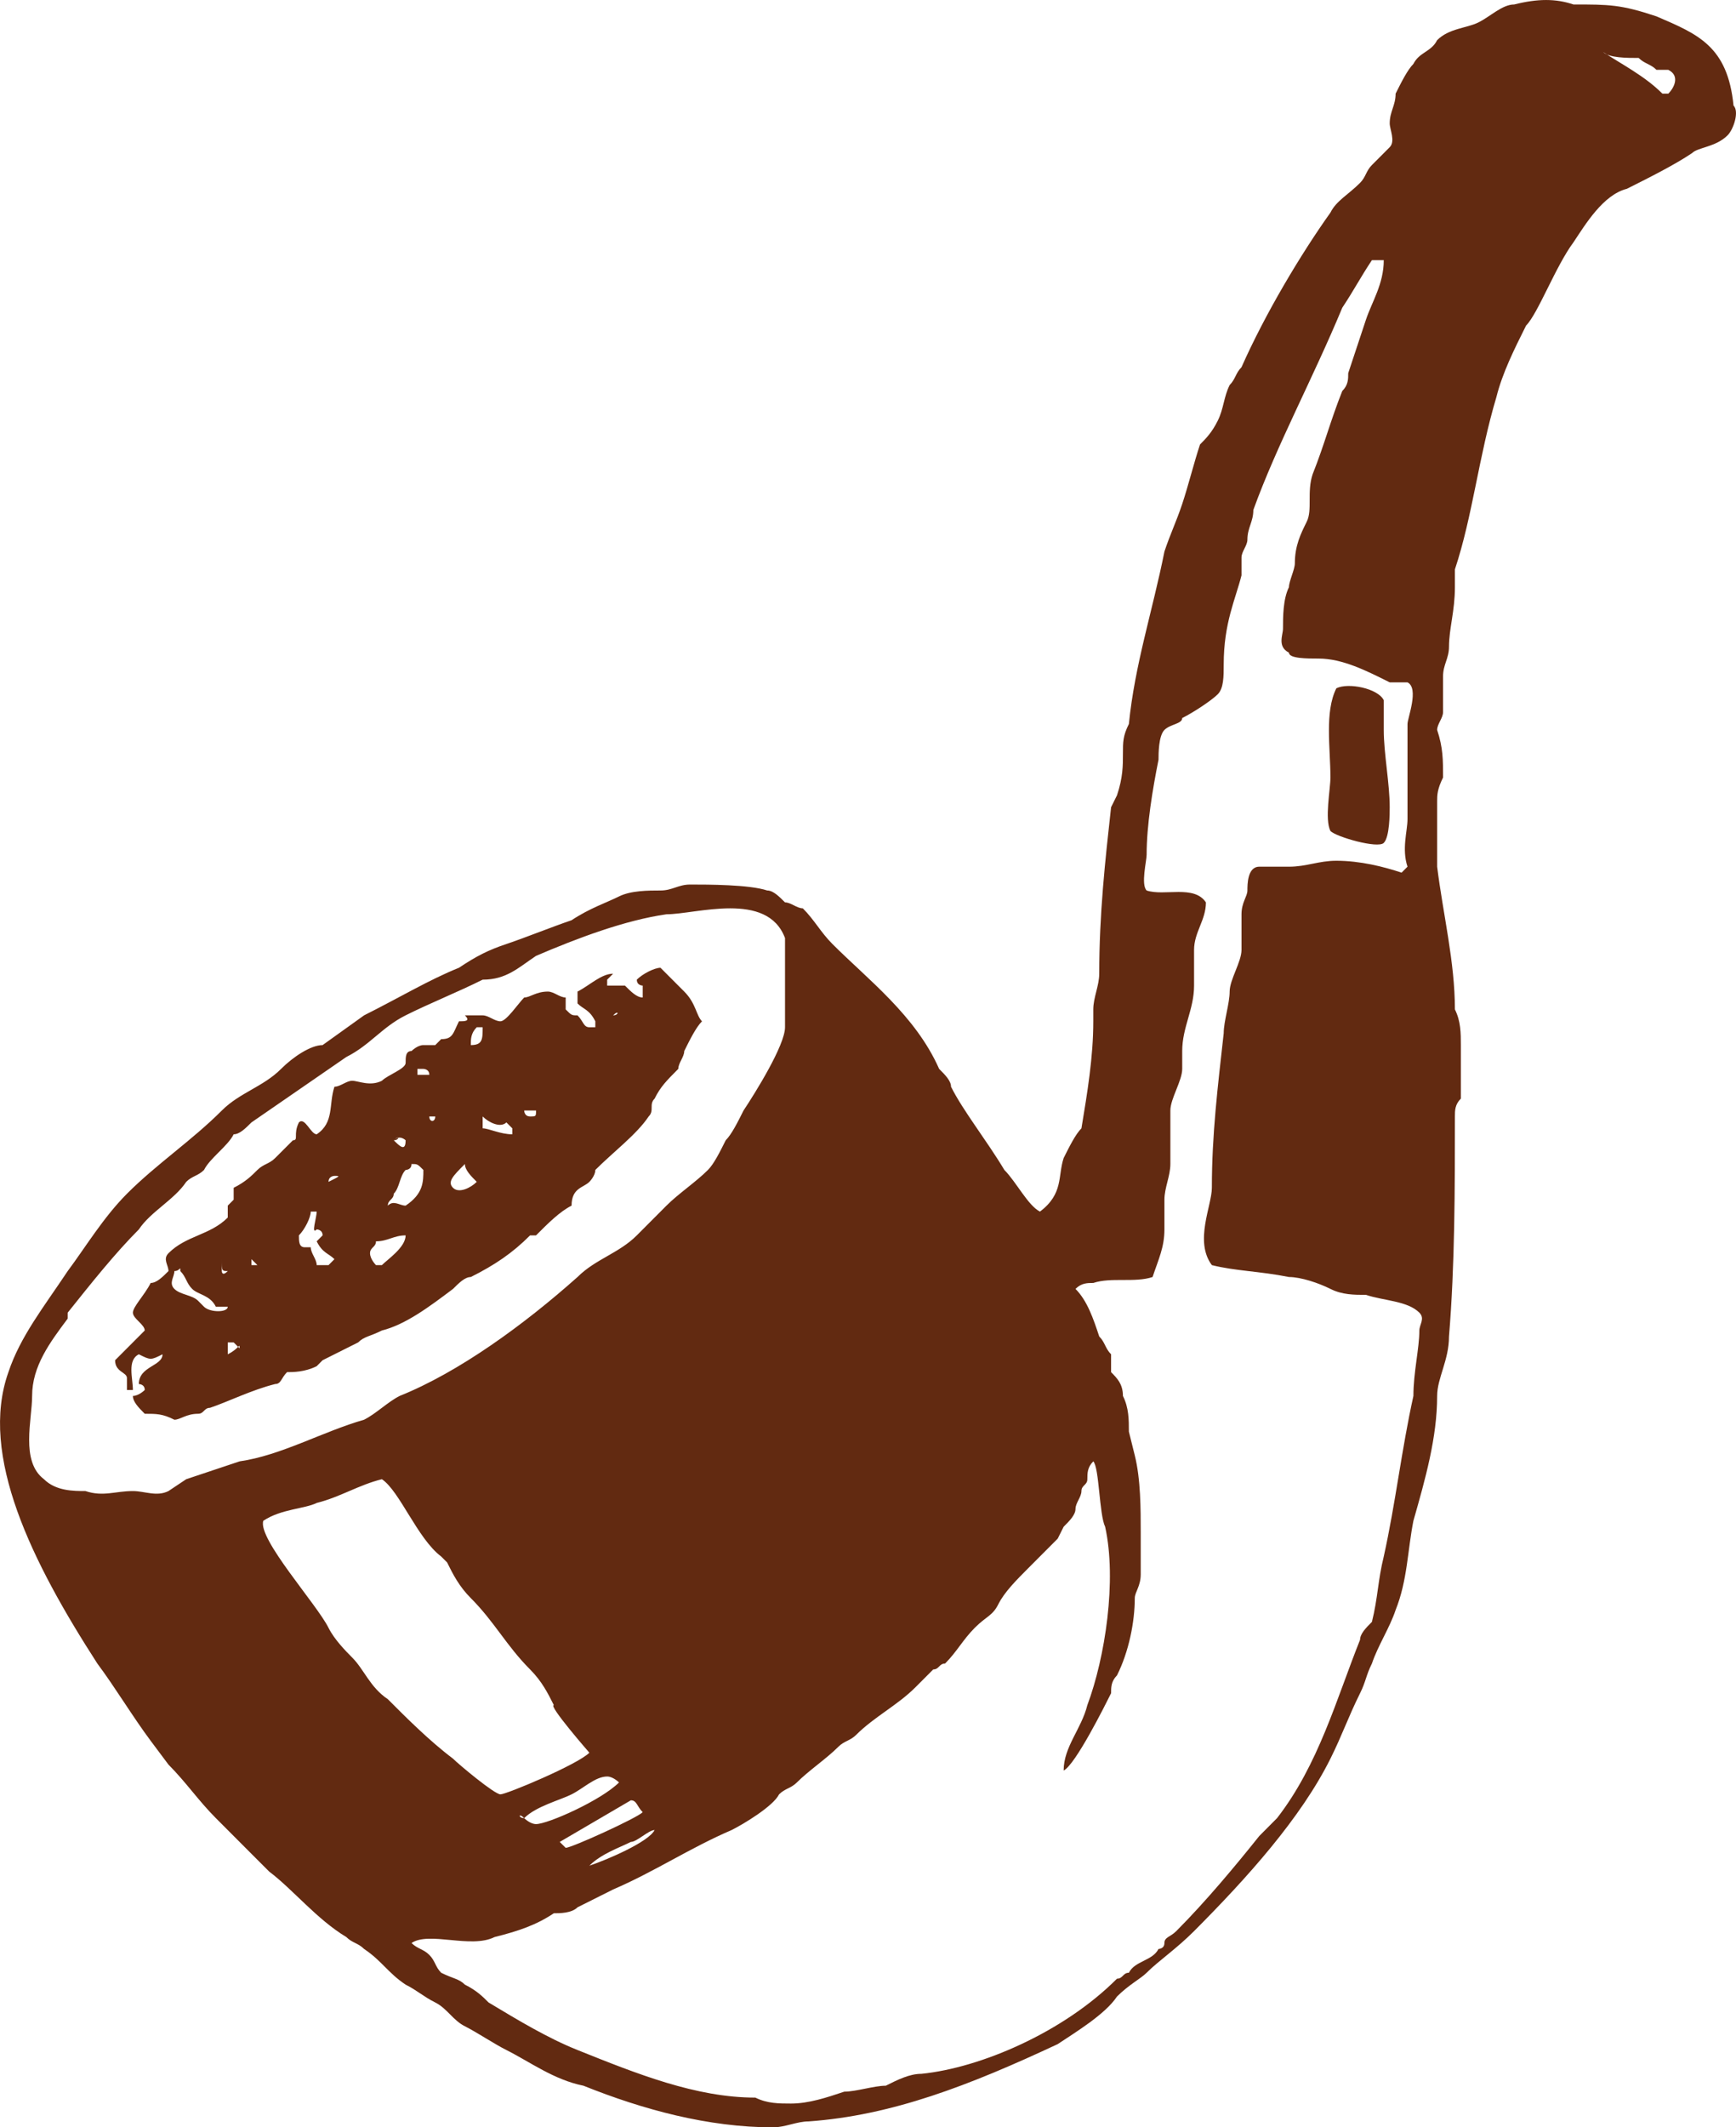 <svg width="40" height="49" viewBox="0 0 40 49" fill="none" xmlns="http://www.w3.org/2000/svg">
<path fill-rule="evenodd" clip-rule="evenodd" d="M30.655 17.909C30.655 18.182 30.518 18.867 30.655 19.141C30.791 19.278 31.748 19.552 31.884 19.415C32.021 19.278 32.021 18.73 32.021 18.593C32.021 18.045 31.884 17.361 31.884 16.813C31.884 16.676 31.884 16.402 31.884 16.128C31.748 15.854 31.065 15.717 30.791 15.854C30.518 16.402 30.655 17.224 30.655 17.909ZM5.248 31.194C5.248 31.057 5.248 31.057 5.248 30.92L5.384 30.92C5.384 30.92 5.384 30.92 5.521 31.057C5.521 30.92 5.521 31.057 5.248 31.194C5.384 31.194 5.384 31.194 5.248 31.194C5.384 31.194 5.384 31.194 5.248 31.194ZM4.701 30.099L4.565 29.962C4.428 29.825 4.155 29.825 4.018 29.688C3.882 29.551 4.018 29.414 4.018 29.277C4.155 29.277 4.155 29.14 4.155 29.277C4.291 29.414 4.291 29.551 4.428 29.688C4.565 29.825 4.838 29.825 4.974 30.099C5.111 30.099 5.111 30.099 5.248 30.099C5.248 30.235 4.838 30.235 4.701 30.099ZM5.248 29.277C5.248 29.414 5.248 29.414 5.248 29.277C5.111 29.414 5.111 29.277 5.111 29.277C5.111 29.277 5.111 29.277 5.111 29.14C5.111 29.14 5.111 29.14 5.111 29.003C5.111 29.277 5.111 29.277 5.248 29.277C5.248 29.277 5.111 29.277 5.248 29.277ZM8.526 29.277C8.526 29.277 8.526 29.14 8.526 29.277V29.277ZM7.297 29.14C7.297 29.003 7.16 28.866 7.16 28.729L7.023 28.729C6.887 28.729 6.887 28.592 6.887 28.455C7.023 28.318 7.16 28.044 7.16 27.907L7.297 27.907C7.297 28.044 7.16 28.455 7.297 28.318C7.297 28.318 7.433 28.318 7.433 28.455C7.433 28.455 7.433 28.455 7.297 28.592C7.433 28.866 7.57 28.866 7.706 29.003C7.706 29.003 7.706 29.003 7.57 29.14C7.57 29.14 7.433 29.14 7.297 29.14ZM5.794 29.14C5.794 29.003 5.794 29.003 5.794 29.003L5.931 29.14L5.794 29.14C5.931 29.14 5.931 29.14 5.794 29.14ZM9.346 28.455C9.346 28.729 8.936 29.003 8.799 29.14C8.799 29.14 8.799 29.14 8.663 29.14C8.663 29.14 8.526 29.003 8.526 28.866C8.526 28.729 8.663 28.729 8.663 28.592C8.936 28.592 9.072 28.455 9.346 28.455ZM6.477 29.551L6.477 29.688C6.477 29.688 6.477 29.688 6.477 29.551C6.477 29.414 6.477 29.414 6.477 29.551C6.477 29.414 6.477 29.414 6.477 29.551ZM8.936 27.77C8.936 27.633 9.072 27.633 9.072 27.496C9.209 27.359 9.209 27.085 9.346 26.948C9.346 26.948 9.482 26.948 9.482 26.811C9.619 26.811 9.619 26.811 9.755 26.948C9.755 27.222 9.755 27.496 9.346 27.77C9.209 27.77 9.072 27.633 8.936 27.77ZM6.34 27.496C6.34 27.633 6.34 27.633 6.34 27.496V27.496ZM7.57 27.222C7.57 27.085 7.57 27.085 7.57 27.222C7.57 27.085 7.706 27.085 7.706 27.085C7.843 27.085 7.843 27.085 7.57 27.222C7.706 27.222 7.57 27.222 7.57 27.222ZM10.712 26.811C10.712 26.948 10.848 27.085 10.985 27.222C10.848 27.359 10.575 27.496 10.438 27.359C10.302 27.222 10.438 27.085 10.712 26.811C10.575 26.811 10.575 26.811 10.712 26.811C10.575 26.811 10.575 26.811 10.712 26.811ZM9.072 26.264C9.209 26.264 9.209 26.127 9.072 26.264C9.209 26.127 9.346 26.264 9.346 26.264C9.346 26.537 9.209 26.4 9.072 26.264ZM11.121 25.989C11.121 25.853 11.121 25.716 11.121 25.716C11.258 25.853 11.531 25.989 11.668 25.853C11.668 25.853 11.668 25.853 11.804 25.989C11.804 26.127 11.804 26.127 11.804 26.127C11.531 26.127 11.258 25.989 11.121 25.989ZM9.892 25.716C10.029 25.716 10.029 25.716 10.029 25.716C10.029 25.853 9.892 25.853 9.892 25.716C9.892 25.716 9.892 25.853 9.892 25.716ZM12.351 25.579C12.351 25.716 12.351 25.716 12.214 25.716C12.078 25.716 12.078 25.579 12.078 25.579C12.078 25.579 12.214 25.579 12.351 25.579ZM13.307 24.757C13.307 24.757 13.444 24.757 13.307 24.757C13.444 24.757 13.444 24.757 13.444 24.757C13.444 24.757 13.444 24.757 13.307 24.757ZM9.619 24.757C9.619 24.62 9.619 24.62 9.619 24.62C9.619 24.62 9.619 24.62 9.755 24.62C9.755 24.62 9.892 24.62 9.892 24.757C9.755 24.757 9.755 24.757 9.619 24.757C9.755 24.757 9.619 24.757 9.619 24.757ZM10.848 24.072C10.848 23.935 10.848 23.798 10.985 23.661C11.121 23.661 11.121 23.661 11.121 23.661C11.121 23.935 11.121 24.072 10.848 24.072C10.985 24.072 10.848 24.072 10.848 24.072ZM14.127 23.387C14.263 23.387 14.263 23.25 14.127 23.387C14.263 23.387 14.263 23.387 14.127 23.387C14.263 23.387 14.263 23.387 14.127 23.387ZM4.565 32.564C4.701 32.564 4.701 32.427 4.838 32.427C5.248 32.29 5.794 32.016 6.34 31.879C6.477 31.879 6.477 31.742 6.614 31.605C6.75 31.605 7.023 31.605 7.297 31.468L7.433 31.331C7.706 31.194 7.98 31.057 8.253 30.92C8.389 30.783 8.526 30.783 8.799 30.646C9.346 30.509 9.892 30.099 10.438 29.688C10.575 29.551 10.712 29.414 10.848 29.414C11.395 29.14 11.804 28.866 12.214 28.455L12.351 28.455C12.624 28.181 12.897 27.907 13.17 27.77C13.17 27.359 13.444 27.359 13.58 27.222C13.58 27.222 13.717 27.085 13.717 26.948C14.127 26.537 14.673 26.127 14.946 25.716C15.083 25.579 14.946 25.442 15.083 25.305C15.219 25.031 15.356 24.894 15.629 24.62C15.629 24.483 15.766 24.346 15.766 24.209C15.902 23.935 16.039 23.661 16.175 23.524C16.039 23.387 16.039 23.113 15.766 22.839L15.219 22.291C15.083 22.291 14.809 22.428 14.673 22.565C14.673 22.702 14.809 22.702 14.809 22.702C14.809 22.839 14.809 22.839 14.809 22.976C14.673 22.976 14.536 22.839 14.4 22.702C14.263 22.702 14.263 22.702 14.127 22.702L13.99 22.702C13.99 22.702 13.99 22.702 13.99 22.565L14.127 22.428C13.853 22.428 13.58 22.702 13.307 22.839C13.307 22.976 13.307 22.976 13.307 23.113C13.444 23.25 13.58 23.25 13.717 23.524C13.717 23.524 13.717 23.524 13.717 23.661L13.58 23.661C13.444 23.661 13.444 23.524 13.307 23.387C13.17 23.387 13.17 23.387 13.034 23.25C13.034 23.25 13.034 23.113 13.034 22.976C12.897 22.976 12.761 22.839 12.624 22.839C12.351 22.839 12.214 22.976 12.078 22.976C11.941 23.113 11.668 23.524 11.531 23.524C11.395 23.524 11.258 23.387 11.121 23.387C10.985 23.387 10.848 23.387 10.712 23.387C10.848 23.524 10.712 23.524 10.575 23.524C10.438 23.798 10.438 23.935 10.165 23.935L10.029 24.072C9.892 24.072 9.892 24.072 9.755 24.072C9.619 24.072 9.482 24.209 9.482 24.209C9.346 24.209 9.346 24.346 9.346 24.483C9.346 24.62 8.936 24.757 8.799 24.894C8.526 25.031 8.253 24.894 8.116 24.894C7.98 24.894 7.843 25.031 7.706 25.031C7.57 25.442 7.706 25.853 7.297 26.127C7.16 26.127 7.023 25.716 6.887 25.853C6.75 26.127 6.887 26.264 6.75 26.264C6.614 26.4 6.477 26.537 6.34 26.674C6.204 26.811 6.067 26.811 5.931 26.948C5.794 27.085 5.657 27.222 5.384 27.359C5.384 27.496 5.384 27.496 5.384 27.633L5.248 27.77C5.248 27.907 5.248 28.044 5.248 28.044C4.838 28.455 4.291 28.455 3.882 28.866C3.745 29.003 3.882 29.14 3.882 29.277C3.745 29.414 3.608 29.551 3.472 29.551C3.335 29.825 3.062 30.099 3.062 30.235C3.062 30.372 3.335 30.509 3.335 30.646C3.062 30.92 2.925 31.057 2.652 31.331C2.652 31.605 2.925 31.605 2.925 31.742C2.925 31.879 2.925 31.879 2.925 32.016C2.925 32.016 2.925 32.016 3.062 32.016C3.062 31.742 2.925 31.331 3.199 31.194C3.472 31.331 3.472 31.331 3.745 31.194C3.745 31.468 3.199 31.468 3.199 31.879C3.199 31.879 3.335 31.879 3.335 32.016C3.335 32.016 3.199 32.153 3.062 32.153C3.062 32.29 3.199 32.427 3.335 32.564C3.608 32.564 3.745 32.564 4.018 32.701C4.155 32.701 4.291 32.564 4.565 32.564C4.428 32.564 4.428 32.564 4.565 32.564ZM37.758 1.335C37.895 1.472 38.031 1.472 38.168 1.609C38.304 1.609 38.304 1.609 38.441 1.609C38.714 1.746 38.577 2.02 38.441 2.157L38.304 2.157C37.895 1.746 37.348 1.472 36.938 1.198C37.075 1.335 37.485 1.335 37.758 1.335ZM31.884 5.992C31.884 6.54 31.611 6.951 31.474 7.362C31.338 7.773 31.201 8.184 31.065 8.595C31.065 8.732 31.065 8.869 30.928 9.006C30.655 9.69 30.518 10.238 30.245 10.923C30.108 11.334 30.245 11.745 30.108 12.019C29.972 12.293 29.835 12.567 29.835 12.978C29.835 13.115 29.699 13.389 29.699 13.525C29.562 13.799 29.562 14.21 29.562 14.484C29.562 14.621 29.425 14.895 29.699 15.032C29.699 15.169 30.108 15.169 30.382 15.169C30.928 15.169 31.474 15.443 32.021 15.717C32.157 15.717 32.294 15.717 32.431 15.717C32.704 15.854 32.431 16.539 32.431 16.676C32.431 17.361 32.431 18.045 32.431 18.867C32.431 19.141 32.294 19.552 32.431 19.963C32.431 19.963 32.431 19.963 32.294 20.1C31.884 19.963 31.338 19.826 30.791 19.826C30.382 19.826 30.108 19.963 29.699 19.963C29.425 19.963 29.152 19.963 29.016 19.963C28.742 19.963 28.742 20.374 28.742 20.511C28.742 20.648 28.606 20.785 28.606 21.059C28.606 21.333 28.606 21.607 28.606 21.881C28.606 22.154 28.333 22.565 28.333 22.839C28.333 23.113 28.196 23.524 28.196 23.798C28.059 25.031 27.923 26.127 27.923 27.359C27.923 27.77 27.513 28.592 27.923 29.14C28.469 29.277 29.016 29.277 29.699 29.414C29.972 29.414 30.382 29.551 30.655 29.688C30.928 29.825 31.201 29.825 31.474 29.825C31.884 29.962 32.431 29.962 32.704 30.235C32.84 30.372 32.704 30.509 32.704 30.646C32.704 31.057 32.567 31.605 32.567 32.153C32.294 33.386 32.157 34.618 31.884 35.851C31.748 36.399 31.748 36.81 31.611 37.358C31.474 37.495 31.338 37.632 31.338 37.769C30.791 39.138 30.382 40.645 29.425 41.878C29.289 42.015 29.152 42.152 29.016 42.289C28.469 42.973 27.786 43.795 27.103 44.48C26.967 44.617 26.83 44.617 26.83 44.754C26.83 44.891 26.694 44.891 26.694 44.891C26.557 45.165 26.147 45.165 26.011 45.439C25.874 45.439 25.874 45.576 25.737 45.576C24.508 46.809 22.596 47.63 21.23 47.767C20.956 47.767 20.683 47.904 20.41 48.041C20.137 48.041 19.727 48.178 19.454 48.178C19.044 48.315 18.634 48.452 18.224 48.452C17.951 48.452 17.678 48.452 17.405 48.315C16.039 48.315 14.673 47.767 13.307 47.219C12.624 46.946 11.941 46.535 11.258 46.124C11.121 45.987 10.985 45.85 10.712 45.713C10.575 45.576 10.438 45.576 10.165 45.439C10.029 45.302 10.029 45.165 9.892 45.028C9.755 44.891 9.619 44.891 9.482 44.754C9.892 44.48 10.848 44.891 11.395 44.617C11.941 44.48 12.351 44.343 12.761 44.069C12.897 44.069 13.17 44.069 13.307 43.932C13.58 43.795 13.853 43.658 14.127 43.521C15.083 43.11 15.902 42.562 16.858 42.152C17.132 42.015 17.815 41.604 17.951 41.33C18.088 41.193 18.224 41.193 18.361 41.056C18.634 40.782 19.044 40.508 19.317 40.234C19.454 40.097 19.59 40.097 19.727 39.96C20.137 39.549 20.683 39.275 21.093 38.864C21.23 38.727 21.366 38.59 21.503 38.453C21.639 38.453 21.639 38.317 21.776 38.317C22.049 38.043 22.186 37.769 22.459 37.495C22.732 37.221 22.869 37.221 23.005 36.947C23.142 36.673 23.415 36.399 23.688 36.125C23.962 35.851 24.098 35.714 24.371 35.44L24.508 35.166C24.645 35.029 24.781 34.892 24.781 34.755C24.781 34.618 24.918 34.481 24.918 34.344C24.918 34.208 25.054 34.208 25.054 34.071C25.054 33.934 25.054 33.797 25.191 33.66C25.328 33.797 25.328 34.892 25.464 35.166C25.737 36.399 25.464 38.18 25.054 39.275C24.918 39.823 24.508 40.234 24.508 40.782C24.781 40.645 25.464 39.275 25.601 39.001C25.601 38.864 25.601 38.727 25.737 38.59C26.011 38.043 26.147 37.358 26.147 36.81C26.147 36.673 26.284 36.536 26.284 36.262C26.284 35.988 26.284 35.577 26.284 35.303C26.284 34.755 26.284 34.071 26.147 33.523L26.011 32.975C26.011 32.701 26.011 32.427 25.874 32.153C25.874 31.879 25.737 31.742 25.601 31.605C25.601 31.468 25.601 31.331 25.601 31.194C25.464 31.057 25.464 30.92 25.328 30.783C25.191 30.372 25.054 29.962 24.781 29.688C24.918 29.551 25.054 29.551 25.191 29.551C25.601 29.414 26.147 29.551 26.557 29.414C26.694 29.003 26.83 28.729 26.83 28.318C26.83 28.044 26.83 27.77 26.83 27.633C26.83 27.359 26.967 27.085 26.967 26.811C26.967 26.4 26.967 25.989 26.967 25.579C26.967 25.305 27.24 24.894 27.24 24.62C27.24 24.483 27.24 24.346 27.24 24.209C27.24 23.661 27.513 23.25 27.513 22.702L27.513 21.881C27.513 21.47 27.786 21.196 27.786 20.785C27.513 20.374 26.83 20.648 26.42 20.511C26.284 20.374 26.42 19.826 26.42 19.689C26.42 19.004 26.557 18.182 26.694 17.498C26.694 17.361 26.694 16.95 26.83 16.813C26.967 16.676 27.24 16.676 27.24 16.539C27.513 16.402 27.923 16.128 28.059 15.991C28.196 15.854 28.196 15.58 28.196 15.306C28.196 14.347 28.469 13.799 28.606 13.252C28.606 13.115 28.606 12.978 28.606 12.841C28.606 12.704 28.742 12.567 28.742 12.43C28.742 12.156 28.879 12.019 28.879 11.745C29.425 10.238 30.245 8.732 30.928 7.088C31.201 6.677 31.338 6.403 31.611 5.992C31.748 5.992 31.748 5.992 31.884 5.992ZM13.58 42.973C13.58 42.837 13.58 42.837 13.58 42.973C13.853 42.7 14.263 42.562 14.536 42.426C14.673 42.426 14.946 42.152 15.083 42.152C14.946 42.426 13.99 42.837 13.58 42.973C13.717 42.973 13.58 42.973 13.58 42.973ZM12.897 42.426L14.536 41.467C14.673 41.467 14.673 41.604 14.809 41.741C14.673 41.878 13.17 42.562 13.034 42.562L12.897 42.426ZM12.078 41.878C11.941 41.878 11.941 41.741 12.078 41.878C12.351 41.604 12.897 41.467 13.17 41.33C13.444 41.193 13.717 40.919 13.99 40.919C14.127 40.919 14.263 41.056 14.263 41.056C13.853 41.467 12.624 42.015 12.351 42.015C12.214 42.015 12.078 41.878 12.078 41.878ZM10.438 40.508C9.892 40.097 9.346 39.549 8.936 39.138C8.526 38.864 8.389 38.453 8.116 38.18C7.98 38.043 7.706 37.769 7.57 37.495C7.297 36.947 5.931 35.44 6.067 35.029C6.477 34.755 7.023 34.755 7.297 34.618C7.843 34.481 8.253 34.208 8.799 34.071C9.209 34.344 9.619 35.44 10.165 35.851L10.302 35.988C10.438 36.262 10.575 36.536 10.848 36.81C11.395 37.358 11.668 37.906 12.214 38.453C12.487 38.727 12.624 39.001 12.761 39.275C12.624 39.275 13.58 40.371 13.58 40.371C13.307 40.645 11.668 41.33 11.531 41.33C11.395 41.33 10.575 40.645 10.438 40.508ZM1.969 34.344C1.696 34.344 1.286 34.344 1.013 34.071C0.467 33.66 0.74 32.701 0.74 32.153C0.74 31.468 1.15 30.92 1.56 30.372L1.56 30.235C2.106 29.551 2.652 28.866 3.199 28.318C3.472 27.907 4.018 27.633 4.291 27.222C4.428 27.085 4.565 27.085 4.701 26.948C4.838 26.674 5.248 26.4 5.384 26.127C5.521 26.127 5.657 25.989 5.794 25.853L7.98 24.346C8.526 24.072 8.799 23.661 9.346 23.387C9.892 23.113 10.575 22.839 11.121 22.565C11.668 22.565 11.941 22.291 12.351 22.017C13.307 21.607 14.4 21.196 15.356 21.059C16.039 21.059 17.678 20.511 18.088 21.607C18.088 21.744 18.088 22.154 18.088 22.428C18.088 22.839 18.088 23.25 18.088 23.661C18.088 24.072 17.405 25.168 17.132 25.579C16.995 25.853 16.858 26.127 16.722 26.264C16.585 26.537 16.449 26.811 16.312 26.948C16.039 27.222 15.629 27.496 15.356 27.77C15.083 28.044 14.946 28.181 14.673 28.455C14.263 28.866 13.717 29.003 13.307 29.414C12.078 30.509 10.575 31.605 9.209 32.153C8.936 32.29 8.663 32.564 8.389 32.701C7.433 32.975 6.477 33.523 5.521 33.66C5.111 33.797 4.701 33.934 4.291 34.071L3.882 34.344C3.608 34.481 3.335 34.344 3.062 34.344C2.652 34.344 2.379 34.481 1.969 34.344ZM34.889 0.103C34.616 0.103 34.343 0.377 34.07 0.514C33.797 0.651 33.387 0.651 33.114 0.925C32.977 1.198 32.704 1.198 32.567 1.472C32.431 1.609 32.294 1.883 32.157 2.157C32.157 2.431 32.021 2.568 32.021 2.842C32.021 2.979 32.157 3.253 32.021 3.39L31.611 3.801C31.474 3.938 31.474 4.075 31.338 4.212C31.065 4.486 30.791 4.623 30.655 4.897C29.972 5.855 29.152 7.225 28.606 8.458C28.469 8.595 28.469 8.732 28.333 8.869C28.196 9.143 28.196 9.416 28.059 9.69C27.923 9.964 27.786 10.101 27.65 10.238C27.513 10.649 27.377 11.197 27.24 11.608C27.103 12.019 26.967 12.293 26.83 12.704C26.557 14.073 26.147 15.306 26.011 16.676C25.874 16.95 25.874 17.087 25.874 17.361C25.874 17.634 25.874 17.909 25.737 18.319L25.601 18.593C25.464 19.826 25.328 21.059 25.328 22.428C25.328 22.702 25.191 22.976 25.191 23.25C25.191 23.387 25.191 23.387 25.191 23.524C25.191 24.346 25.054 25.168 24.918 25.989C24.781 26.127 24.645 26.4 24.508 26.674C24.371 27.085 24.508 27.496 23.962 27.907C23.688 27.77 23.415 27.222 23.142 26.948C22.732 26.264 22.186 25.579 21.913 25.031C21.913 24.894 21.776 24.757 21.639 24.62C21.093 23.387 20 22.565 19.181 21.744C18.907 21.47 18.771 21.196 18.498 20.922C18.361 20.922 18.224 20.785 18.088 20.785C17.951 20.648 17.815 20.511 17.678 20.511C17.268 20.374 16.312 20.374 15.902 20.374C15.629 20.374 15.492 20.511 15.219 20.511C14.946 20.511 14.536 20.511 14.263 20.648C13.99 20.785 13.58 20.922 13.17 21.196C12.761 21.333 12.078 21.607 11.668 21.744C11.258 21.881 10.985 22.017 10.575 22.291C9.892 22.565 9.209 22.976 8.389 23.387L7.433 24.072C7.16 24.072 6.75 24.346 6.477 24.62C6.067 25.031 5.521 25.168 5.111 25.579C4.428 26.264 3.608 26.811 2.925 27.496C2.379 28.044 1.969 28.729 1.56 29.277C1.013 30.099 0.467 30.783 0.194 31.605C-0.489 33.523 0.74 35.988 2.243 38.317C2.652 38.864 3.062 39.549 3.472 40.097L3.882 40.645C4.291 41.056 4.565 41.467 4.974 41.878C5.248 42.152 5.521 42.426 5.794 42.7C5.931 42.837 6.067 42.973 6.204 43.11C6.75 43.521 7.297 44.206 7.98 44.617C8.116 44.754 8.253 44.754 8.389 44.891C8.799 45.165 8.936 45.439 9.346 45.713C9.619 45.85 9.755 45.987 10.029 46.124C10.302 46.261 10.438 46.535 10.712 46.672C10.985 46.809 11.395 47.083 11.668 47.219C12.214 47.493 12.761 47.904 13.444 48.041C14.809 48.589 16.312 49 17.815 49C18.088 49 18.361 48.863 18.634 48.863C20.547 48.726 22.322 48.041 24.371 47.083C24.781 46.809 25.464 46.398 25.737 45.987C26.011 45.713 26.284 45.576 26.42 45.439C26.694 45.165 27.103 44.891 27.513 44.48C28.742 43.247 29.972 41.878 30.655 40.508C30.928 39.96 31.065 39.549 31.338 39.001C31.474 38.727 31.474 38.59 31.611 38.317C31.748 37.906 32.021 37.495 32.157 37.084C32.431 36.399 32.431 35.714 32.567 35.029C32.84 34.071 33.114 33.112 33.114 32.153C33.114 31.742 33.387 31.331 33.387 30.783C33.523 29.14 33.523 27.359 33.523 25.716C33.523 25.579 33.523 25.442 33.66 25.305C33.66 24.894 33.66 24.483 33.66 24.072C33.66 23.798 33.66 23.524 33.523 23.25C33.523 22.154 33.25 21.059 33.114 19.963C33.114 19.552 33.114 19.004 33.114 18.456C33.114 18.319 33.114 18.182 33.25 17.909C33.25 17.498 33.25 17.224 33.114 16.813C33.114 16.676 33.25 16.539 33.25 16.402C33.25 16.128 33.25 15.854 33.25 15.58C33.25 15.306 33.387 15.169 33.387 14.895C33.387 14.484 33.523 14.073 33.523 13.525L33.523 13.115C33.933 11.882 34.07 10.512 34.48 9.143C34.616 8.595 34.889 8.047 35.163 7.499C35.436 7.225 35.846 6.129 36.255 5.581C36.529 5.171 36.938 4.486 37.485 4.349C38.031 4.075 38.577 3.801 38.987 3.527C39.124 3.39 39.534 3.39 39.807 3.116C39.943 2.979 40.08 2.568 39.943 2.431C39.807 1.062 39.124 0.788 38.168 0.377C37.348 0.103 37.075 0.103 36.255 0.103C35.846 -0.034 35.436 -0.034 34.889 0.103Z" fill="#622A11"/>
</svg>
